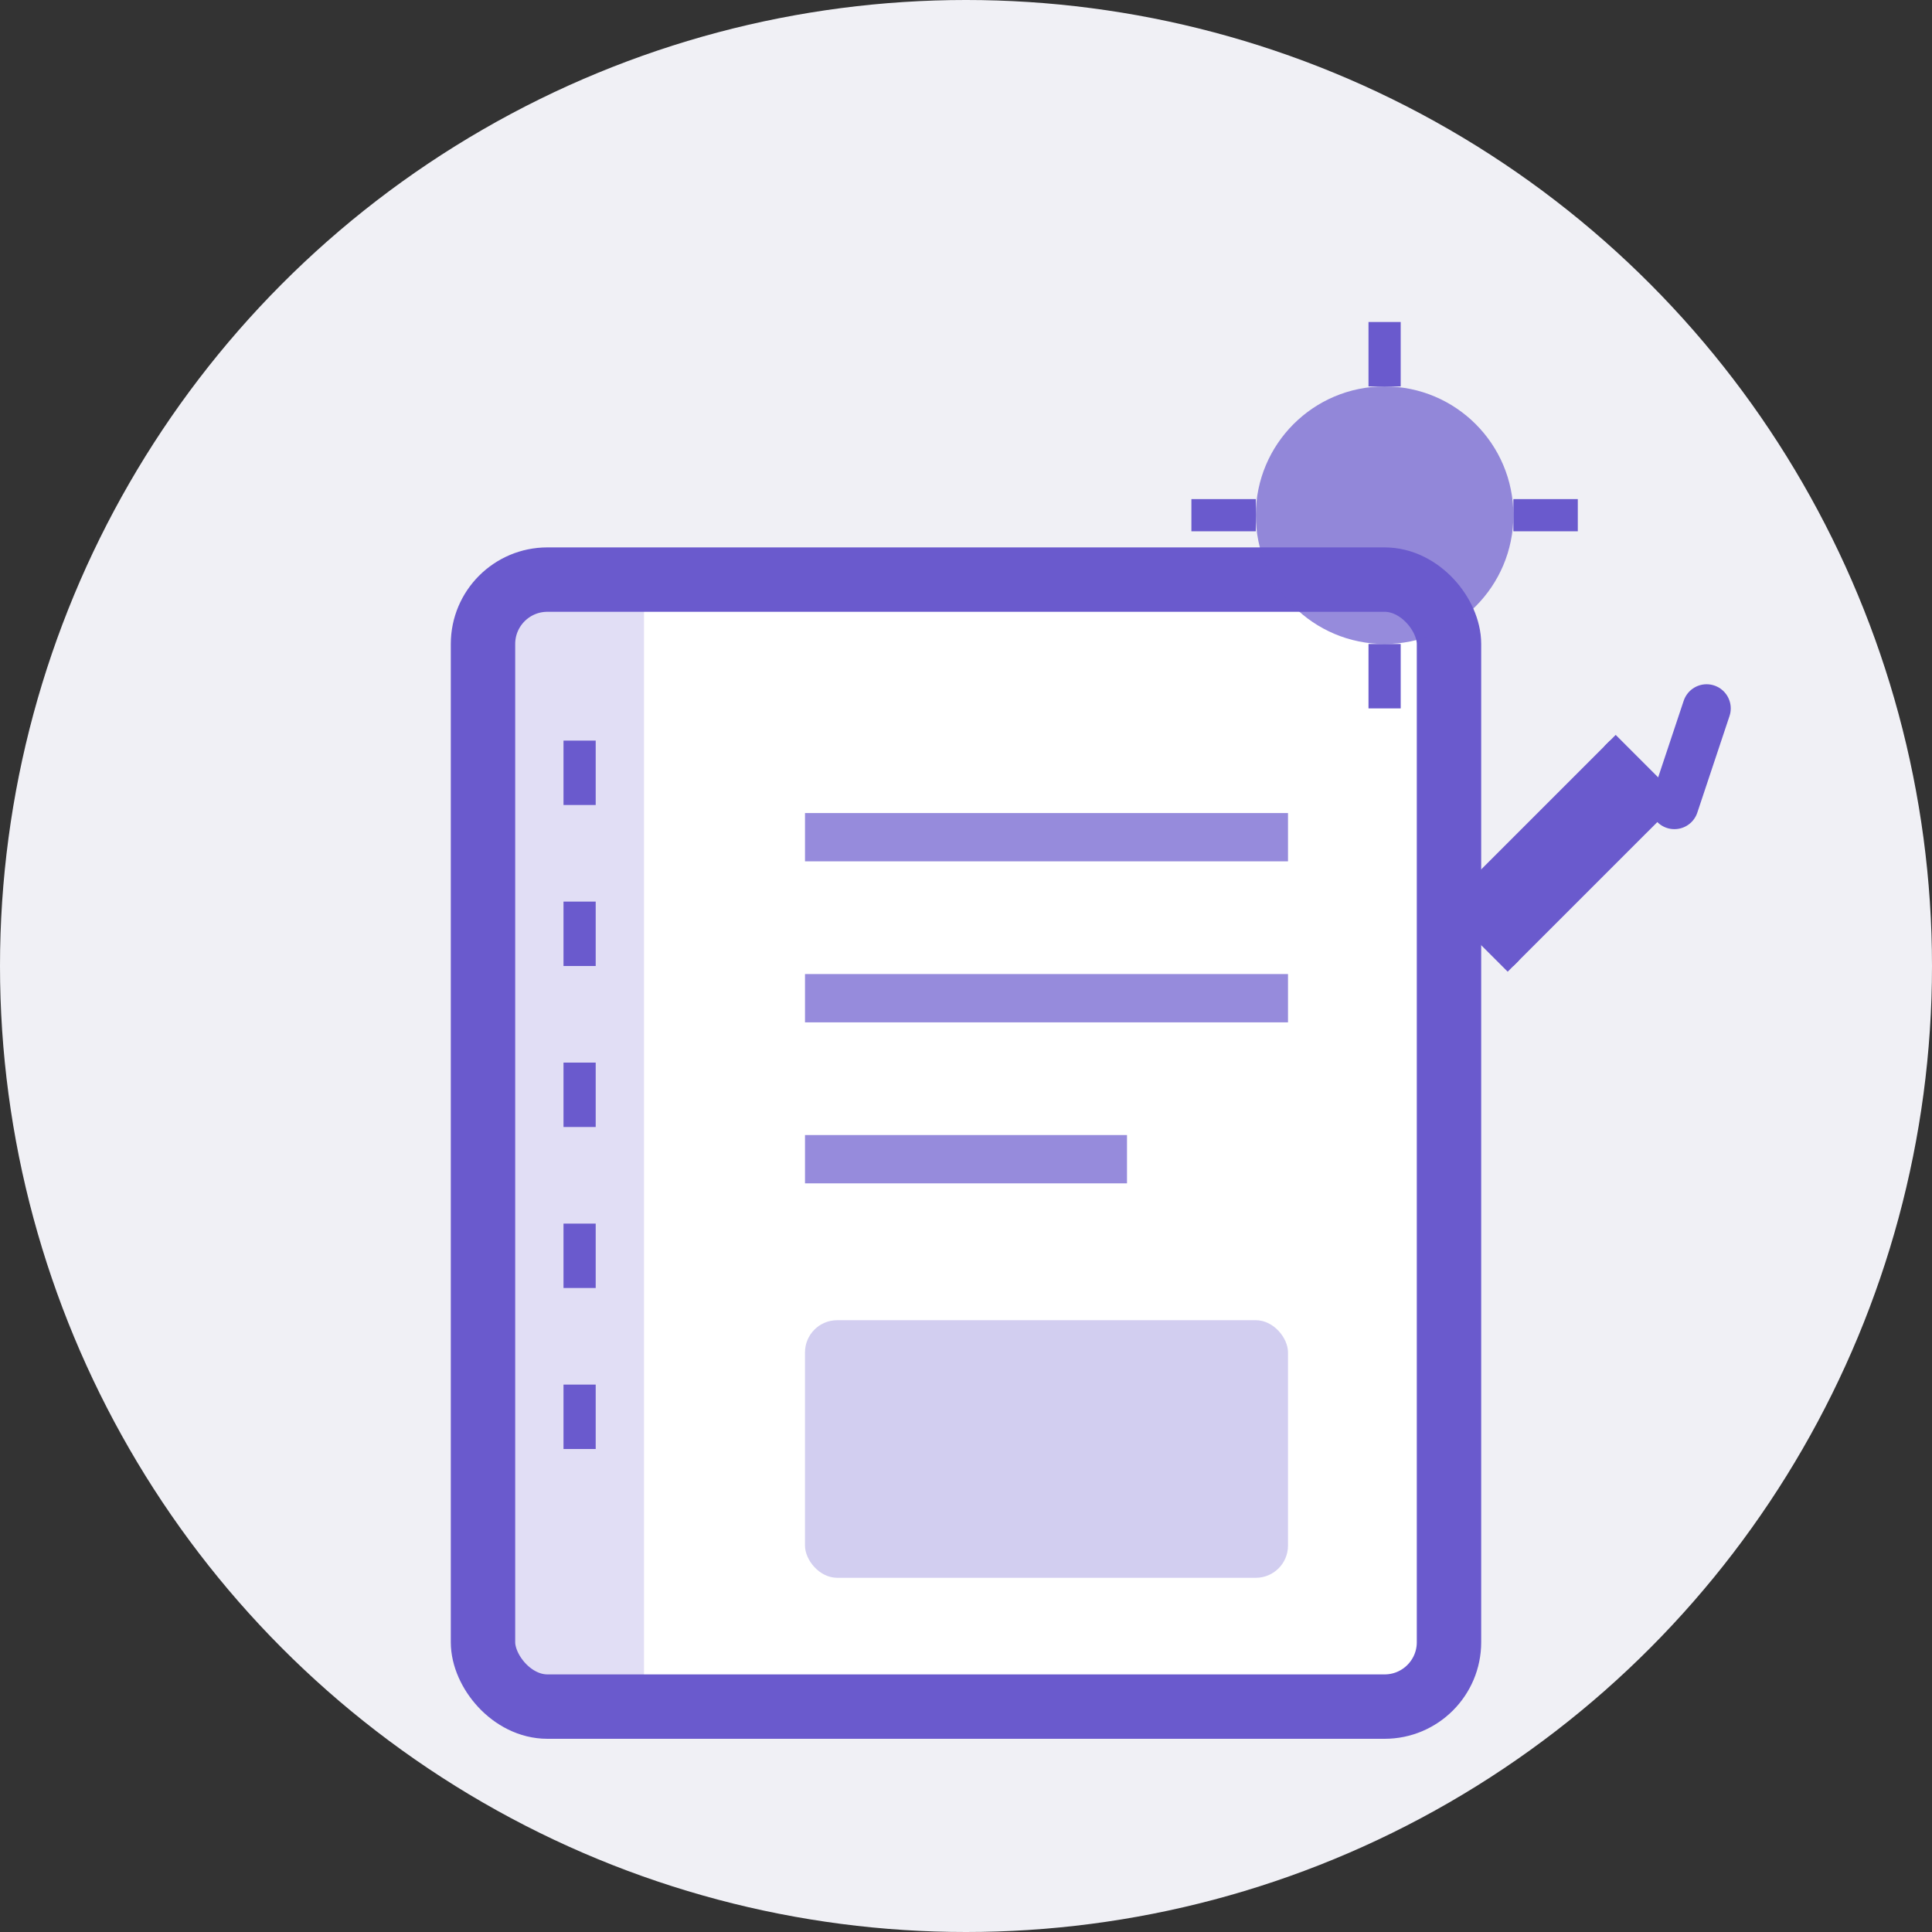 <svg xmlns="http://www.w3.org/2000/svg" viewBox="0 0 60 60" width="60" height="60">
  <rect x="0" y="0" width="60" height="60" fill="#333333" stroke="none"/>
  <!-- Background circle -->
  <circle cx="30" cy="30" r="30" fill="#f0f0f5"/>
  
  <!-- Blog/Journal Icon -->
  <g transform="translate(10, 8)">
    <!-- Journal/Notebook -->
    <rect x="5" y="10" width="30" height="35" rx="2" fill="#ffffff" stroke="#6a5acd" stroke-width="2"/>
    <rect x="5" y="10" width="5" height="35" fill="#6a5acd" opacity="0.2"/>
    
    <!-- Binding details -->
    <line x1="8" y1="15" x2="8" y2="40" stroke="#6a5acd" stroke-width="1" stroke-dasharray="2,3"/>
    
    <!-- Page content lines -->
    <line x1="15" y1="18" x2="30" y2="18" stroke="#6a5acd" stroke-width="1.5" opacity="0.7"/>
    <line x1="15" y1="23" x2="30" y2="23" stroke="#6a5acd" stroke-width="1.5" opacity="0.7"/>
    <line x1="15" y1="28" x2="25" y2="28" stroke="#6a5acd" stroke-width="1.5" opacity="0.7"/>
    
    <!-- Decorative elements -->
    <rect x="15" y="33" width="15" height="8" rx="1" fill="#6a5acd" opacity="0.3"/>
    <circle cx="33" cy="8" r="4" fill="#6a5acd" opacity="0.7"/>
    <path d="M33,4 L33,2 M33,14 L33,12 M29,8 L27,8 M39,8 L37,8" stroke="#6a5acd" stroke-width="1"/>
    
    <!-- Pen/Pencil -->
    <path d="M35,20 L40,15 L42,17 L37,22 Z" fill="#6a5acd"/>
    <line x1="35" y1="20" x2="37" y2="22" stroke="#6a5acd" stroke-width="0.5"/>
    <line x1="40" y1="15" x2="42" y2="17" stroke="#6a5acd" stroke-width="0.5"/>
    <line x1="43" y1="14" x2="42" y2="17" stroke="#6a5acd" stroke-width="1.5" stroke-linecap="round"/>
  </g>
</svg>
